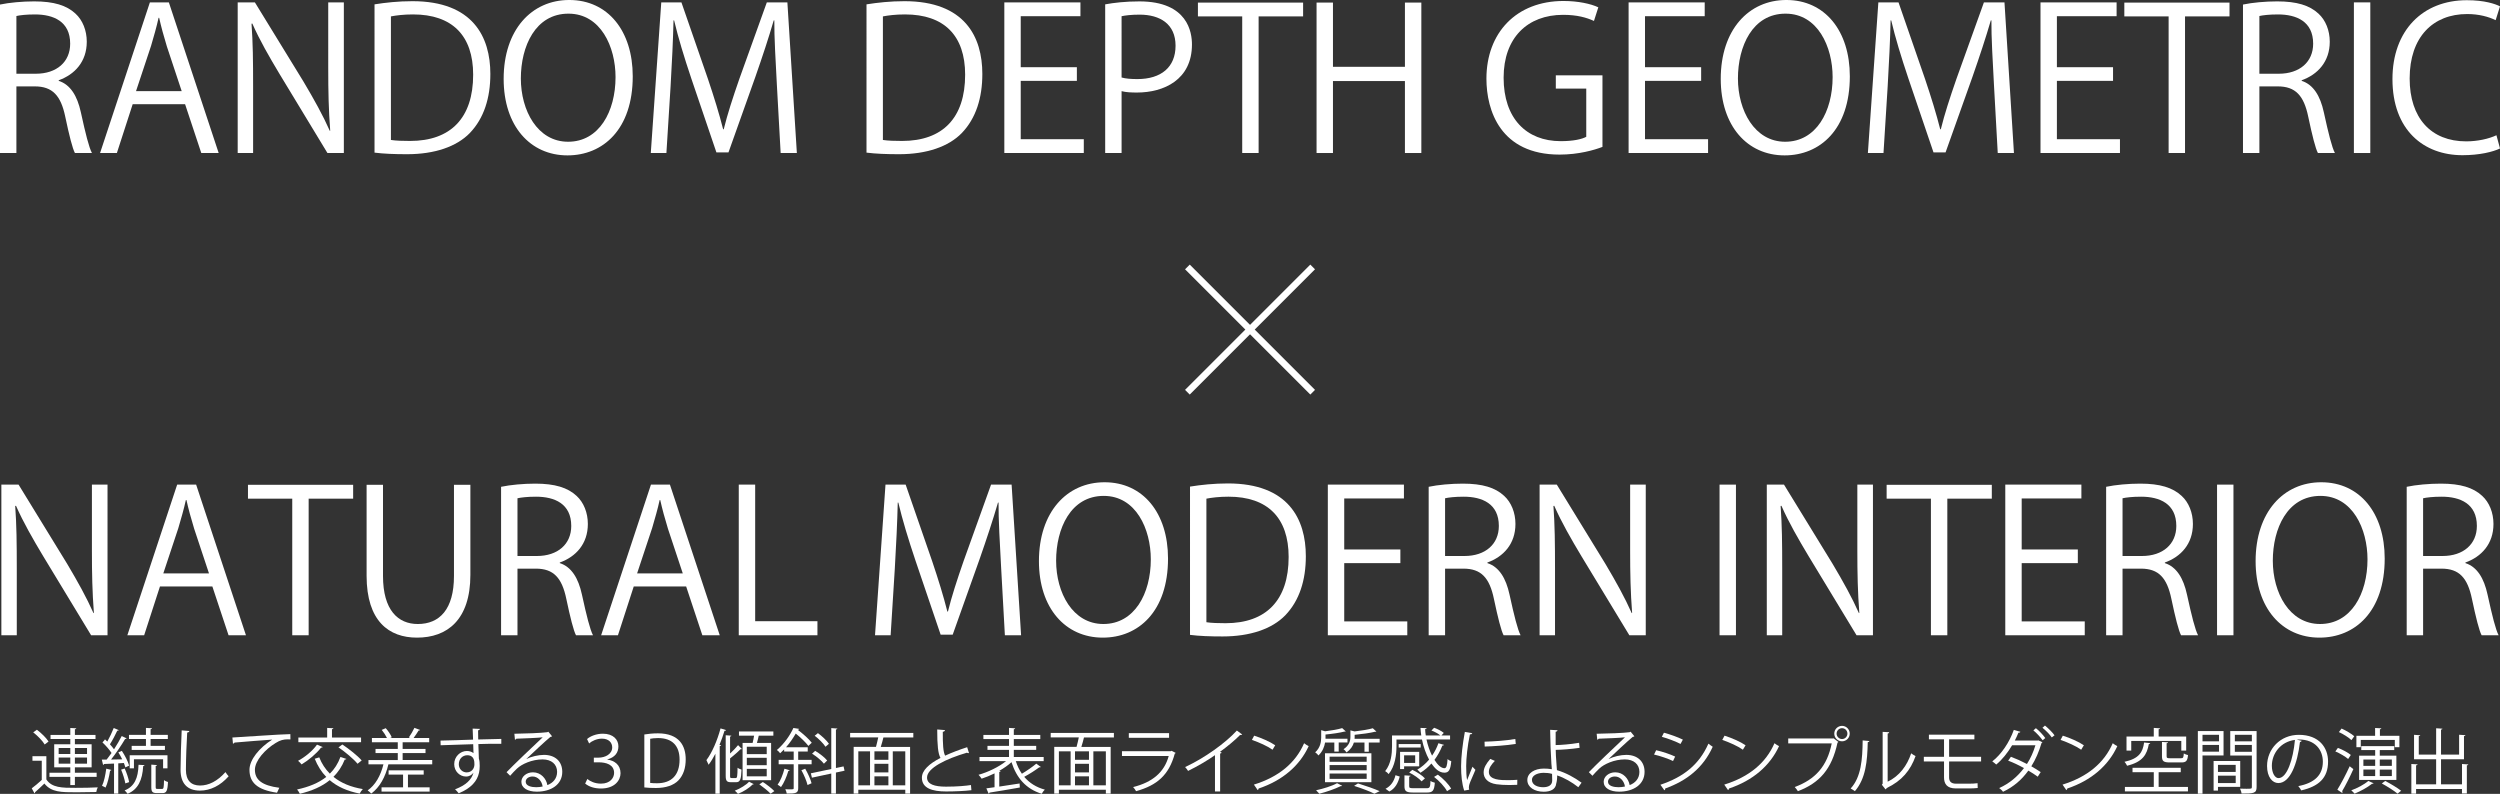 <?xml version="1.0" encoding="utf-8"?>
<!-- Generator: Adobe Illustrator 16.2.1, SVG Export Plug-In . SVG Version: 6.00 Build 0)  -->
<!DOCTYPE svg PUBLIC "-//W3C//DTD SVG 1.1//EN" "http://www.w3.org/Graphics/SVG/1.1/DTD/svg11.dtd">
<svg version="1.1" id="レイヤー_1" xmlns="http://www.w3.org/2000/svg" xmlns:xlink="http://www.w3.org/1999/xlink" x="0px"
	 y="0px" width="266.87px" height="84.742px" viewBox="0 0 266.87 84.742" enable-background="new 0 0 266.87 84.742"
	 xml:space="preserve">
<rect x="0" y="0" width="266.87" height="84.742" fill="#333333" stroke="none"/>
<g>
	<g>
		<g>
			<g>
				<path fill="#FFFFFF" d="M11.479,67.813H9.727l-5.128-8.462c-1.076-1.794-2.11-3.588-2.891-5.36l-0.085,0.021
					c0.148,2.047,0.169,3.926,0.169,6.711v7.091H0.146V51.732h1.836l5.191,8.463c1.14,1.92,2.067,3.588,2.807,5.255l0.042-0.021
					c-0.169-2.237-0.211-4.157-0.211-6.689v-7.007h1.667V67.813z"/>
			</g>
			<g>
				<path fill="#FFFFFF" d="M26.255,67.813h-1.857l-1.73-5.212h-5.592l-1.688,5.212h-1.794l5.318-16.081h2.025L26.255,67.813z
					 M22.309,61.209l-1.583-4.77c-0.337-1.098-0.611-2.111-0.823-3.061H19.84c-0.211,0.971-0.507,1.984-0.803,2.996l-1.604,4.834
					H22.309z"/>
			</g>
			<g>
				<path fill="#FFFFFF" d="M37.697,53.231h-4.749v14.582h-1.751V53.231H26.47v-1.478h11.228V53.231z"/>
			</g>
			<g>
				<path fill="#FFFFFF" d="M50.213,61.355c0,4.833-2.49,6.711-5.698,6.711c-2.996,0-5.381-1.752-5.381-6.605v-9.707h1.751v9.729
					c0,3.65,1.604,5.129,3.715,5.129c2.321,0,3.861-1.562,3.861-5.129v-9.729h1.752V61.355z"/>
			</g>
			<g>
				<path fill="#FFFFFF" d="M59.756,60.111c1.245,0.4,1.983,1.604,2.363,3.355c0.507,2.32,0.865,3.734,1.182,4.347h-1.814
					c-0.254-0.464-0.612-1.878-1.034-3.883c-0.465-2.237-1.351-3.229-3.25-3.229h-1.963v7.112h-1.751V51.965
					c0.991-0.211,2.385-0.338,3.65-0.338c2.09,0,3.461,0.423,4.411,1.309c0.76,0.697,1.202,1.794,1.202,2.997
					c0,2.132-1.287,3.503-2.996,4.115V60.111z M57.308,59.352c2.237,0,3.672-1.267,3.672-3.208c0-2.385-1.794-3.123-3.756-3.123
					c-0.95,0-1.625,0.085-1.984,0.169v6.162H57.308z"/>
			</g>
			<g>
				<path fill="#FFFFFF" d="M76.831,67.813h-1.857l-1.73-5.212h-5.592l-1.688,5.212h-1.794l5.318-16.081h2.025L76.831,67.813z
					 M72.885,61.209l-1.583-4.77c-0.337-1.098-0.611-2.111-0.823-3.061h-0.062c-0.211,0.971-0.507,1.984-0.803,2.996l-1.604,4.834
					H72.885z"/>
			</g>
			<g>
				<path fill="#FFFFFF" d="M87.26,67.813h-8.398V51.732h1.751v14.582h6.647V67.813z"/>
			</g>
			<g>
				<path fill="#FFFFFF" d="M108.999,67.813h-1.73l-0.401-7.238c-0.126-2.3-0.295-5.276-0.274-6.922h-0.062
					c-0.528,1.815-1.182,3.799-1.963,6.036l-2.87,8.061h-1.287l-2.68-7.893c-0.781-2.321-1.394-4.348-1.836-6.204h-0.063
					c-0.043,1.963-0.169,4.622-0.316,7.091l-0.443,7.069h-1.667l1.118-16.081h2.152l2.828,8.168
					c0.675,2.004,1.202,3.713,1.625,5.381h0.062c0.401-1.625,0.95-3.313,1.668-5.381l2.933-8.168h2.195L108.999,67.813z"/>
			</g>
			<g>
				<path fill="#FFFFFF" d="M124.684,59.625c0,5.656-3.166,8.441-6.964,8.441c-3.988,0-6.816-3.145-6.816-8.166
					c0-5.234,2.976-8.42,7.006-8.42C122.024,51.48,124.684,54.771,124.684,59.625z M112.739,59.857c0,3.419,1.772,6.754,5.044,6.754
					c3.312,0,5.064-3.229,5.064-6.901c0-3.229-1.583-6.774-5.022-6.774C114.279,52.936,112.739,56.439,112.739,59.857z"/>
			</g>
			<g>
				<path fill="#FFFFFF" d="M127.03,51.944c1.182-0.19,2.554-0.338,4.052-0.338c6.457,0,8.314,3.819,8.314,7.766
					c0,2.554-0.676,4.728-2.194,6.31c-1.414,1.457-3.757,2.258-6.69,2.258c-1.329,0-2.469-0.041-3.481-0.168V51.944z
					 M128.781,66.421c0.528,0.084,1.288,0.105,2.047,0.105c4.348,0,6.732-2.47,6.732-7.069c0-4.179-2.237-6.437-6.415-6.437
					c-1.014,0-1.815,0.105-2.364,0.211V66.421z"/>
			</g>
			<g>
				<path fill="#FFFFFF" d="M150.226,67.813h-8.483V51.732h8.124v1.479h-6.373v5.443h5.993v1.457h-5.993v6.225h6.732V67.813z"/>
			</g>
			<g>
				<path fill="#FFFFFF" d="M158.775,60.111c1.245,0.4,1.983,1.604,2.363,3.355c0.507,2.32,0.865,3.734,1.182,4.347h-1.814
					c-0.254-0.464-0.612-1.878-1.034-3.883c-0.465-2.237-1.351-3.229-3.25-3.229h-1.963v7.112h-1.751V51.965
					c0.991-0.211,2.385-0.338,3.65-0.338c2.09,0,3.461,0.423,4.411,1.309c0.76,0.697,1.202,1.794,1.202,2.997
					c0,2.132-1.287,3.503-2.996,4.115V60.111z M156.327,59.352c2.237,0,3.672-1.267,3.672-3.208c0-2.385-1.794-3.123-3.756-3.123
					c-0.95,0-1.625,0.085-1.984,0.169v6.162H156.327z"/>
			</g>
			<g>
				<path fill="#FFFFFF" d="M175.682,67.813h-1.752l-5.128-8.462c-1.076-1.794-2.11-3.588-2.891-5.36l-0.085,0.021
					c0.148,2.047,0.169,3.926,0.169,6.711v7.091h-1.646V51.732h1.836l5.191,8.463c1.14,1.92,2.067,3.588,2.807,5.255l0.042-0.021
					c-0.169-2.237-0.211-4.157-0.211-6.689v-7.007h1.667V67.813z"/>
			</g>
			<g>
				<path fill="#FFFFFF" d="M183.558,51.732h1.751v16.081h-1.751V51.732z"/>
			</g>
			<g>
				<path fill="#FFFFFF" d="M199.935,67.813h-1.752l-5.128-8.462c-1.076-1.794-2.11-3.588-2.891-5.36l-0.085,0.021
					c0.148,2.047,0.169,3.926,0.169,6.711v7.091h-1.646V51.732h1.836l5.191,8.463c1.14,1.92,2.067,3.588,2.807,5.255l0.042-0.021
					c-0.169-2.237-0.211-4.157-0.211-6.689v-7.007h1.667V67.813z"/>
			</g>
			<g>
				<path fill="#FFFFFF" d="M212.622,53.231h-4.749v14.582h-1.751V53.231h-4.728v-1.478h11.228V53.231z"/>
			</g>
			<g>
				<path fill="#FFFFFF" d="M222.543,67.813h-8.483V51.732h8.124v1.479h-6.373v5.443h5.993v1.457h-5.993v6.225h6.732V67.813z"/>
			</g>
			<g>
				<path fill="#FFFFFF" d="M231.093,60.111c1.245,0.4,1.983,1.604,2.363,3.355c0.507,2.32,0.865,3.734,1.182,4.347h-1.814
					c-0.254-0.464-0.612-1.878-1.034-3.883c-0.465-2.237-1.351-3.229-3.25-3.229h-1.963v7.112h-1.751V51.965
					c0.991-0.211,2.385-0.338,3.65-0.338c2.09,0,3.461,0.423,4.411,1.309c0.76,0.697,1.202,1.794,1.202,2.997
					c0,2.132-1.287,3.503-2.996,4.115V60.111z M228.645,59.352c2.237,0,3.672-1.267,3.672-3.208c0-2.385-1.794-3.123-3.756-3.123
					c-0.95,0-1.625,0.085-1.984,0.169v6.162H228.645z"/>
			</g>
			<g>
				<path fill="#FFFFFF" d="M236.666,51.732h1.751v16.081h-1.751V51.732z"/>
			</g>
			<g>
				<path fill="#FFFFFF" d="M254.562,59.625c0,5.656-3.166,8.441-6.964,8.441c-3.988,0-6.816-3.145-6.816-8.166
					c0-5.234,2.976-8.42,7.006-8.42C251.903,51.48,254.562,54.771,254.562,59.625z M242.618,59.857c0,3.419,1.772,6.754,5.044,6.754
					c3.312,0,5.064-3.229,5.064-6.901c0-3.229-1.583-6.774-5.022-6.774C244.158,52.936,242.618,56.439,242.618,59.857z"/>
			</g>
			<g>
				<path fill="#FFFFFF" d="M263.177,60.111c1.245,0.4,1.983,1.604,2.363,3.355c0.507,2.32,0.865,3.734,1.182,4.347h-1.814
					c-0.254-0.464-0.612-1.878-1.034-3.883c-0.465-2.237-1.351-3.229-3.25-3.229h-1.963v7.112h-1.751V51.965
					c0.991-0.211,2.385-0.338,3.65-0.338c2.09,0,3.461,0.423,4.411,1.309c0.76,0.697,1.202,1.794,1.202,2.997
					c0,2.132-1.287,3.503-2.996,4.115V60.111z M260.729,59.352c2.237,0,3.672-1.267,3.672-3.208c0-2.385-1.794-3.123-3.756-3.123
					c-0.95,0-1.625,0.085-1.984,0.169v6.162H260.729z"/>
			</g>
		</g>
	</g>
	<g>
		<g>
			<g>
				<path fill="#FFFFFF" d="M4.949,80.725v2.48c0.588,0.896,1.688,0.896,3.105,0.896c0.829,0,1.794-0.015,2.382-0.053
					c-0.06,0.113-0.143,0.348-0.158,0.498c-0.52,0.015-1.349,0.029-2.096,0.029c-1.658,0-2.698,0-3.444-0.934
					c-0.347,0.339-0.701,0.67-0.995,0.927c0.008,0.06-0.008,0.091-0.061,0.12l-0.294-0.535c0.324-0.24,0.717-0.572,1.07-0.896
					v-2.051H3.464v-0.482H4.949z M3.939,77.898c0.475,0.354,1.01,0.882,1.243,1.259l-0.414,0.316
					c-0.219-0.384-0.746-0.927-1.222-1.296L3.939,77.898z M7.505,83.801v-0.875H5.281v-0.438h2.224v-0.58H5.786v-2.457h1.719v-0.565
					H5.394v-0.43h2.111V77.71l0.641,0.038c-0.008,0.053-0.053,0.09-0.151,0.105v0.603h2.201v0.43H7.994v0.565h1.787v2.457H7.994
					v0.58h2.322v0.438H7.994v0.875H7.505z M6.261,79.851v0.634h1.244v-0.634H6.261z M6.261,81.517h1.244v-0.655H6.261V81.517z
					 M9.291,79.851H7.994v0.634h1.297V79.851z M9.291,81.517v-0.655H7.994v0.655H9.291z"/>
			</g>
			<g>
				<path fill="#FFFFFF" d="M13.386,81.916c-0.038-0.136-0.091-0.294-0.159-0.467l-0.603,0.037v3.227h-0.452v-3.204
					c-0.407,0.015-0.769,0.03-1.056,0.046c-0.015,0.053-0.06,0.082-0.113,0.098l-0.135-0.565h0.512
					c0.166-0.211,0.347-0.452,0.528-0.708c-0.227-0.348-0.618-0.8-0.973-1.131c0.166-0.158,0.219-0.242,0.271-0.324
					c0.083,0.075,0.166,0.15,0.249,0.233c0.248-0.438,0.52-1.025,0.686-1.447l0.535,0.226c-0.03,0.053-0.091,0.068-0.158,0.061
					c-0.196,0.43-0.513,1.033-0.784,1.455c0.166,0.181,0.324,0.369,0.438,0.535c0.309-0.49,0.61-0.995,0.821-1.417l0.528,0.249
					c-0.023,0.037-0.083,0.067-0.166,0.067c-0.377,0.641-0.98,1.538-1.5,2.193l1.19-0.022c-0.12-0.256-0.271-0.52-0.414-0.746
					l0.377-0.158c0.331,0.497,0.663,1.152,0.776,1.575L13.386,81.916z M11.886,82.188c-0.016,0.053-0.053,0.082-0.136,0.082
					c-0.099,0.634-0.265,1.357-0.482,1.803c-0.091-0.061-0.265-0.137-0.377-0.189c0.211-0.422,0.361-1.145,0.452-1.831
					L11.886,82.188z M13.31,82.037c0.212,0.459,0.407,1.062,0.476,1.454l-0.407,0.136c-0.068-0.399-0.257-1.01-0.452-1.47
					L13.31,82.037z M15.421,81.675c0,0.06-0.046,0.091-0.136,0.105c-0.083,1.493-0.551,2.495-1.666,2.955
					c-0.075-0.106-0.219-0.279-0.316-0.362c1.04-0.406,1.447-1.304,1.484-2.736L15.421,81.675z M15.579,79.617v-0.731h-1.81v-0.437
					h1.81v-0.747l0.648,0.038c-0.008,0.053-0.046,0.09-0.151,0.105v0.604h1.84v0.437h-1.84v0.731h1.53v0.438h-3.55v-0.438H15.579z
					 M17.878,82.021H17.41v-0.973h-3.112v0.973h-0.453v-1.395h4.033V82.021z M16.619,84.004c0,0.182,0.022,0.211,0.188,0.211h0.497
					c0.158,0,0.188-0.121,0.204-0.941c0.098,0.09,0.294,0.165,0.422,0.203c-0.038,0.941-0.166,1.184-0.573,1.184h-0.618
					c-0.475,0-0.588-0.144-0.588-0.656v-2.382l0.611,0.045c-0.008,0.046-0.046,0.083-0.144,0.099V84.004z"/>
			</g>
			<g>
				<path fill="#FFFFFF" d="M20.216,78.034c-0.016,0.091-0.083,0.144-0.233,0.165c-0.061,0.875-0.136,2.873-0.136,3.988
					c0,1.123,0.558,1.666,1.507,1.666c0.92,0,1.854-0.46,2.714-1.433c0.075,0.12,0.249,0.362,0.34,0.444
					c-0.883,1.003-1.953,1.531-3.061,1.531c-1.372,0-2.073-0.792-2.073-2.217c0-0.949,0.068-3.287,0.121-4.213L20.216,78.034z"/>
			</g>
			<g>
				<path fill="#FFFFFF" d="M24.807,78.728c0.565-0.022,5.209-0.354,6.188-0.362l0.008,0.566c-0.099-0.008-0.188-0.008-0.279-0.008
					c-0.438,0-0.807,0.075-1.289,0.384c-1.131,0.679-2.224,1.892-2.224,2.864c0,1.056,0.739,1.682,2.608,1.922l-0.249,0.528
					c-2.141-0.31-2.939-1.108-2.939-2.45c0-1.062,1.048-2.352,2.427-3.219c-0.799,0.053-3.053,0.227-4.024,0.316
					c-0.023,0.061-0.106,0.113-0.166,0.121L24.807,78.728z"/>
			</g>
			<g>
				<path fill="#FFFFFF" d="M34.08,80.846c0.264,0.671,0.641,1.251,1.131,1.741c0.49-0.482,0.866-1.07,1.131-1.786l0.633,0.211
					c-0.015,0.045-0.083,0.075-0.174,0.067c-0.294,0.739-0.7,1.342-1.206,1.847c0.807,0.656,1.854,1.094,3.136,1.305
					c-0.112,0.113-0.264,0.339-0.339,0.482c-1.312-0.257-2.367-0.725-3.196-1.433c-0.836,0.687-1.906,1.146-3.188,1.455
					c-0.06-0.128-0.195-0.347-0.294-0.46c1.252-0.271,2.3-0.693,3.113-1.342c-0.52-0.535-0.927-1.184-1.229-1.938L34.08,80.846z
					 M34.441,79.745c-0.022,0.06-0.09,0.067-0.165,0.06c-0.521,0.672-1.342,1.35-2.081,1.795c-0.083-0.113-0.264-0.295-0.377-0.385
					c0.717-0.385,1.546-1.048,2.021-1.727L34.441,79.745z M38.543,78.728v0.497h-6.694v-0.497h3.075v-1.025l0.664,0.038
					c-0.008,0.053-0.046,0.09-0.151,0.105v0.882H38.543z M38.166,81.531c-0.407-0.505-1.297-1.244-2.035-1.756l0.414-0.302
					c0.724,0.482,1.628,1.198,2.065,1.704L38.166,81.531z"/>
			</g>
			<g>
				<path fill="#FFFFFF" d="M42.982,81.132h3.158v0.46H41.46c-0.31,1.334-0.927,2.457-1.832,3.121
					c-0.083-0.099-0.264-0.257-0.384-0.34c0.821-0.564,1.387-1.567,1.688-2.781h-1.599v-0.46h3.129v-0.746h-2.375v-0.437h2.375
					v-0.717h-2.76V78.78h1.606c-0.129-0.271-0.348-0.61-0.559-0.866l0.43-0.182c0.264,0.294,0.528,0.693,0.641,0.973l-0.173,0.075
					h2.155l-0.158-0.061c0.196-0.278,0.46-0.724,0.596-1.024l0.604,0.226c-0.023,0.046-0.076,0.061-0.158,0.061
					c-0.136,0.233-0.354,0.55-0.536,0.799h1.666v0.452h-2.834v0.717h2.442v0.437h-2.442V81.132z M43.548,82.685v1.364h2.314v0.453
					h-5.134v-0.453h2.299v-1.364h-1.545v-0.452h3.746v0.452H43.548z"/>
			</g>
			<g>
				<path fill="#FFFFFF" d="M50.499,78.953c-0.008-0.166-0.03-0.986-0.045-1.176l0.776,0.03c-0.008,0.061-0.061,0.136-0.196,0.159
					c0,0.09,0,0.18,0.015,0.972c0.928-0.03,1.9-0.053,2.465-0.06v0.52c-0.641-0.016-1.553,0-2.449,0.03
					c0.015,0.588,0.03,1.13,0.053,1.545c0.075,0.249,0.09,0.476,0.09,0.792c0,0.24-0.022,0.52-0.075,0.73
					c-0.195,0.883-0.844,1.658-2.171,2.186c-0.098-0.127-0.264-0.316-0.384-0.429c1.153-0.415,1.771-1.04,1.96-1.757h-0.008
					c-0.158,0.227-0.438,0.4-0.776,0.4c-0.671,0-1.267-0.551-1.267-1.32c-0.008-0.799,0.641-1.409,1.356-1.409
					c0.271,0,0.551,0.099,0.701,0.233c0-0.128-0.015-0.633-0.03-0.957c-0.783,0.016-3.166,0.098-3.475,0.113l-0.015-0.498
					l1.718-0.045L50.499,78.953z M50.643,81.6c0-0.295,0-0.98-0.77-0.98c-0.52,0.008-0.89,0.407-0.896,0.957
					c0,0.528,0.399,0.875,0.837,0.875C50.349,82.451,50.643,82.037,50.643,81.6z"/>
			</g>
			<g>
				<path fill="#FFFFFF" d="M56.199,81.02c0.498-0.257,1.274-0.438,1.869-0.438c1.199,0,1.953,0.701,1.953,1.809
					c0,1.365-1.199,2.118-2.714,2.118c-0.98,0-1.651-0.392-1.651-1.056c0-0.557,0.551-1.01,1.236-1.01
					c0.853,0,1.425,0.679,1.538,1.365c0.603-0.227,1.04-0.709,1.04-1.41c0-0.814-0.603-1.334-1.553-1.334
					c-1.131,0-2.238,0.505-2.736,0.987c-0.226,0.211-0.52,0.527-0.724,0.761l-0.384-0.384c0.678-0.709,2.834-2.767,3.859-3.724
					c-0.438,0.061-1.945,0.12-2.805,0.15c-0.022,0.053-0.098,0.098-0.158,0.113l-0.061-0.641c1.018-0.008,2.963-0.083,3.513-0.166
					l0.113-0.053l0.399,0.49c-0.037,0.029-0.105,0.061-0.181,0.067c-0.535,0.438-1.968,1.779-2.556,2.345V81.02z M57.239,84.034
					c0.227,0,0.49-0.03,0.687-0.075c-0.083-0.58-0.513-1.07-1.07-1.07c-0.393,0-0.739,0.211-0.739,0.558
					C56.116,83.906,56.742,84.034,57.239,84.034z"/>
			</g>
			<g>
				<path fill="#FFFFFF" d="M62.668,78.893c0.339-0.309,0.995-0.572,1.688-0.572c1.123,0,1.658,0.648,1.658,1.35
					c0,0.663-0.369,1.184-1.19,1.395v0.015c0.769,0.105,1.417,0.565,1.417,1.455c0,0.746-0.604,1.636-2.088,1.636
					c-0.709,0-1.289-0.196-1.688-0.527l0.233-0.49c0.294,0.248,0.807,0.497,1.455,0.497c1.01,0,1.401-0.647,1.401-1.146
					c0-0.89-0.852-1.131-1.666-1.131h-0.497v-0.497h0.497c0.724,0,1.463-0.385,1.463-1.093c0-0.506-0.362-0.936-1.101-0.936
					c-0.551,0-1.093,0.264-1.364,0.514L62.668,78.893z"/>
			</g>
			<g>
				<path fill="#FFFFFF" d="M68.781,78.403c0.422-0.067,0.912-0.12,1.447-0.12c2.307,0,2.97,1.363,2.97,2.773
					c0,0.912-0.241,1.688-0.783,2.254c-0.506,0.52-1.342,0.807-2.39,0.807c-0.476,0-0.882-0.016-1.244-0.061V78.403z M69.407,83.574
					c0.188,0.03,0.46,0.037,0.73,0.037c1.554,0,2.405-0.881,2.405-2.524c0-1.493-0.799-2.3-2.292-2.3
					c-0.361,0-0.648,0.038-0.844,0.076V83.574z"/>
			</g>
			<g>
				<path fill="#FFFFFF" d="M76.366,80.461c-0.227,0.438-0.468,0.837-0.724,1.176c-0.053-0.128-0.166-0.377-0.233-0.497
					c0.595-0.784,1.16-2.088,1.507-3.385l0.588,0.181c-0.029,0.061-0.09,0.084-0.165,0.076c-0.151,0.505-0.332,1.01-0.535,1.5
					l0.173,0.045c-0.015,0.053-0.053,0.083-0.15,0.09v5.074h-0.46V80.461z M77.934,82.798c0,0.219,0.016,0.257,0.159,0.257h0.452
					c0.15,0,0.173-0.189,0.188-1.102c0.112,0.091,0.294,0.166,0.422,0.196c-0.038,1.04-0.144,1.35-0.565,1.35h-0.565
					c-0.444,0-0.558-0.151-0.558-0.701v-4.312l0.603,0.045c-0.007,0.053-0.045,0.083-0.136,0.098v1.81
					c0.31-0.286,0.642-0.634,0.853-0.897l0.406,0.408c-0.029,0.029-0.09,0.045-0.15,0.029c-0.264,0.279-0.746,0.693-1.108,0.98
					V82.798z M80.459,83.703c-0.022,0.029-0.067,0.053-0.143,0.053c-0.31,0.346-0.965,0.761-1.538,0.986
					c-0.075-0.098-0.233-0.248-0.339-0.339c0.572-0.218,1.221-0.618,1.522-0.957L80.459,83.703z M79.269,79.308h1.07
					c0.06-0.241,0.12-0.527,0.158-0.776h-1.613v-0.452h3.671v0.452h-1.561c-0.045,0.227-0.12,0.521-0.195,0.776h1.515v3.98h-3.045
					V79.308z M81.846,80.499v-0.784h-2.125v0.784H81.846z M81.846,81.682v-0.791h-2.125v0.791H81.846z M81.846,82.873v-0.799h-2.125
					v0.799H81.846z M82.261,84.728c-0.256-0.278-0.784-0.701-1.206-1.003l0.377-0.248c0.422,0.271,0.965,0.693,1.229,0.973
					L82.261,84.728z"/>
			</g>
			<g>
				<path fill="#FFFFFF" d="M86.641,81.584h-1.433v2.548c0,0.543-0.271,0.581-1.221,0.581c-0.022-0.129-0.091-0.332-0.158-0.46
					c0.181,0,0.347,0.007,0.482,0.007c0.392,0,0.414,0,0.414-0.135v-2.541H83.12v-0.467h1.605v-0.89h-1.018v-0.233
					c-0.136,0.143-0.278,0.278-0.43,0.414c-0.075-0.113-0.233-0.271-0.347-0.347c0.829-0.7,1.439-1.636,1.764-2.352l0.618,0.098
					c-0.015,0.053-0.06,0.091-0.15,0.091l-0.008,0.008c0.558,0.406,1.191,0.979,1.5,1.379l-0.361,0.34
					c-0.271-0.362-0.829-0.905-1.35-1.32c-0.264,0.461-0.603,0.973-1.032,1.463h2.313v0.46h-1.018v0.89h1.433V81.584z
					 M84.304,82.225c-0.03,0.053-0.083,0.076-0.15,0.068c-0.174,0.61-0.468,1.289-0.784,1.727c-0.083-0.076-0.257-0.196-0.362-0.257
					c0.294-0.392,0.565-1.063,0.731-1.704L84.304,82.225z M86.203,83.801c-0.098-0.422-0.377-1.086-0.655-1.584l0.406-0.158
					c0.287,0.498,0.581,1.146,0.679,1.553L86.203,83.801z M90.153,82.27l-0.92,0.197v2.246h-0.497v-2.141l-2.065,0.444l-0.113-0.468
					l2.179-0.459v-4.365l0.647,0.045c-0.007,0.053-0.045,0.091-0.15,0.099v4.116l0.814-0.174L90.153,82.27z M87.018,80.152
					c0.475,0.279,1.025,0.709,1.281,1.032l-0.347,0.339c-0.249-0.324-0.792-0.775-1.267-1.07L87.018,80.152z M87.312,78.26
					c0.444,0.324,0.949,0.799,1.176,1.139l-0.369,0.316c-0.219-0.354-0.717-0.844-1.153-1.176L87.312,78.26z"/>
			</g>
			<g>
				<path fill="#FFFFFF" d="M97.496,78.72h-3.128c-0.016,0.008-0.038,0.008-0.068,0.008c-0.067,0.286-0.173,0.671-0.278,1.003h3.128
					v4.982h-0.513v-0.407h-5.013v0.407h-0.497V79.73h2.382c0.083-0.302,0.173-0.687,0.241-1.011h-3v-0.482h6.746V78.72z
					 M91.624,80.205v3.625h1.251v-3.625H91.624z M94.835,81.109v-0.904h-1.492v0.904H94.835z M94.835,82.451v-0.92h-1.492v0.92
					H94.835z M93.343,82.873v0.957h1.492v-0.957H93.343z M96.637,83.83v-3.625h-1.334v3.625H96.637z"/>
			</g>
			<g>
				<path fill="#FFFFFF" d="M103.438,80.386c-0.015,0.008-0.037,0.008-0.061,0.008c-0.053,0-0.112-0.015-0.158-0.046
					c-2.238,0.656-4.266,1.644-4.259,2.654c0,0.723,0.799,0.972,2.021,0.972c1.214,0,2.141-0.091,2.668-0.173l0.046,0.55
					c-0.693,0.091-1.817,0.136-2.699,0.136c-1.492,0-2.577-0.347-2.585-1.455c-0.008-0.807,0.799-1.515,1.982-2.125
					c-0.257-0.46-0.347-1.334-0.347-3.038l0.829,0.067c-0.008,0.099-0.083,0.158-0.233,0.182c-0.008,1.318,0.037,2.141,0.248,2.547
					c0.709-0.331,1.522-0.633,2.353-0.904L103.438,80.386z"/>
			</g>
			<g>
				<path fill="#FFFFFF" d="M108.436,81.252c0.159,0.498,0.377,0.95,0.648,1.342c0.521-0.309,1.153-0.746,1.538-1.077l0.482,0.354
					c-0.022,0.037-0.091,0.053-0.166,0.037c-0.414,0.316-1.056,0.724-1.605,1.018c0.55,0.648,1.274,1.115,2.201,1.365
					c-0.113,0.098-0.257,0.301-0.332,0.444c-1.666-0.513-2.684-1.674-3.226-3.377c-0.362,0.331-0.814,0.647-1.305,0.927l0.144,0.023
					c-0.008,0.045-0.045,0.082-0.144,0.098v1.561l2.171-0.332l0.022,0.43c-1.183,0.211-2.441,0.422-3.233,0.543
					c-0.008,0.061-0.053,0.098-0.098,0.113l-0.241-0.566c0.248-0.029,0.55-0.075,0.874-0.12v-1.478
					c-0.467,0.234-0.942,0.422-1.379,0.565c-0.076-0.12-0.227-0.31-0.332-0.415c0.995-0.271,2.163-0.836,2.939-1.455h-2.834v-0.443
					h3.151v-0.762h-2.3v-0.43h2.3v-0.725h-2.736v-0.443h2.736v-0.747l0.655,0.046c-0.008,0.053-0.045,0.09-0.144,0.105v0.596h2.827
					v0.443h-2.827v0.725h2.39v0.43h-2.39v0.762h3.188v0.443H108.436z"/>
			</g>
			<g>
				<path fill="#FFFFFF" d="M118.907,78.72h-3.128c-0.016,0.008-0.038,0.008-0.068,0.008c-0.067,0.286-0.173,0.671-0.278,1.003
					h3.128v4.982h-0.513v-0.407h-5.013v0.407h-0.497V79.73h2.382c0.083-0.302,0.173-0.687,0.241-1.011h-3v-0.482h6.746V78.72z
					 M113.035,80.205v3.625h1.252v-3.625H113.035z M116.246,81.109v-0.904h-1.492v0.904H116.246z M116.246,82.451v-0.92h-1.492v0.92
					H116.246z M114.754,82.873v0.957h1.492v-0.957H114.754z M118.048,83.83v-3.625h-1.334v3.625H118.048z"/>
			</g>
			<g>
				<path fill="#FFFFFF" d="M125.504,80.371c-0.015,0.029-0.053,0.061-0.098,0.075c-0.618,2.276-1.877,3.384-4.131,4.01
					c-0.068-0.136-0.211-0.324-0.316-0.437c2.05-0.514,3.324-1.568,3.799-3.317h-4.99v-0.513h5.217l0.075-0.045L125.504,80.371z
					 M124.796,78.758h-4.297V78.26h4.297V78.758z"/>
			</g>
			<g>
				<path fill="#FFFFFF" d="M132.598,78.403c-0.03,0.038-0.075,0.061-0.144,0.061c-0.022,0-0.045,0-0.075-0.008
					c-0.58,0.588-1.417,1.274-2.148,1.802c0.061,0.022,0.151,0.068,0.182,0.082c-0.016,0.046-0.083,0.092-0.166,0.099v4.048h-0.551
					v-3.875c-0.799,0.566-1.839,1.176-2.871,1.682c-0.076-0.121-0.212-0.309-0.317-0.414c2.059-0.95,4.312-2.563,5.525-3.897
					L132.598,78.403z"/>
			</g>
			<g>
				<path fill="#FFFFFF" d="M133.88,78.531c0.784,0.249,1.688,0.641,2.247,1.025l-0.287,0.475c-0.542-0.385-1.432-0.783-2.201-1.047
					L133.88,78.531z M133.851,83.756c2.676-0.83,4.454-2.33,5.359-4.418c0.158,0.129,0.331,0.227,0.489,0.309
					c-0.942,2.066-2.781,3.672-5.337,4.523c-0.007,0.068-0.053,0.143-0.105,0.174L133.851,83.756z"/>
			</g>
			<g>
				<path fill="#FFFFFF" d="M142.437,79.263h-0.987c-0.076,0.46-0.271,0.965-0.709,1.38c-0.067-0.105-0.233-0.264-0.347-0.332
					c0.543-0.498,0.641-1.108,0.641-1.598v-0.77l0.415,0.121c0.671-0.083,1.401-0.204,1.824-0.34l0.384,0.354
					c-0.022,0.015-0.045,0.022-0.075,0.022c-0.022,0-0.038,0-0.061-0.008c-0.482,0.129-1.304,0.249-2.027,0.316v0.453h2.344v0.399
					h-0.935v0.972h-0.467V79.263z M143.273,83.876c-0.03,0.038-0.091,0.06-0.166,0.045c-0.604,0.302-1.522,0.618-2.27,0.807
					c-0.09-0.099-0.248-0.278-0.347-0.369c0.739-0.159,1.682-0.444,2.239-0.754L143.273,83.876z M141.441,83.499v-3.091h4.952v3.091
					H141.441z M141.932,80.77v0.551h3.957V80.77H141.932z M141.932,81.667v0.558h3.957v-0.558H141.932z M141.932,82.572v0.572h3.957
					v-0.572H141.932z M144.607,78.667c0,0.061,0,0.128-0.008,0.196h2.676v0.399h-1.16v0.987h-0.46v-0.987h-1.131
					c-0.105,0.369-0.339,0.746-0.792,1.056c-0.06-0.105-0.203-0.271-0.316-0.34c0.618-0.406,0.739-0.904,0.739-1.334v-0.678
					l0.444,0.112c0.716-0.083,1.492-0.204,1.945-0.339l0.384,0.354c-0.022,0.016-0.045,0.023-0.075,0.023
					c-0.022,0-0.038,0-0.061-0.008c-0.52,0.136-1.409,0.256-2.186,0.332V78.667z M146.718,84.728
					c-0.49-0.249-1.319-0.565-2.171-0.837l0.415-0.264c0.836,0.256,1.756,0.58,2.313,0.829L146.718,84.728z"/>
			</g>
			<g>
				<path fill="#FFFFFF" d="M149.071,78.938v0.716c0,0.883-0.136,2.119-0.837,2.978c-0.068-0.098-0.264-0.264-0.369-0.316
					c0.641-0.799,0.73-1.877,0.73-2.669v-1.138h3.121c-0.038-0.264-0.068-0.535-0.083-0.807l0.655,0.03
					c0,0.061-0.053,0.09-0.158,0.105c0.008,0.219,0.03,0.445,0.068,0.671h1.561c-0.234-0.188-0.618-0.407-0.958-0.527l0.287-0.294
					c0.369,0.128,0.807,0.354,1.032,0.55l-0.249,0.271h0.92v0.43h-2.518c0.136,0.626,0.347,1.229,0.596,1.726
					c0.278-0.398,0.513-0.852,0.679-1.326l0.588,0.174c-0.016,0.053-0.076,0.075-0.166,0.075c-0.211,0.55-0.505,1.07-0.845,1.53
					c0.34,0.543,0.724,0.889,1.063,0.889c0.211,0,0.294-0.271,0.339-0.979c0.105,0.105,0.264,0.188,0.392,0.233
					c-0.083,0.936-0.271,1.222-0.73,1.222c-0.596,0-1.041-0.482-1.388-0.979c-0.347,0.392-0.746,0.723-1.168,0.986
					c-0.075-0.09-0.233-0.248-0.339-0.331c0.459-0.264,0.889-0.634,1.259-1.07c-0.332-0.603-0.596-1.35-0.762-2.148H149.071z
					 M149.418,82.896c-0.174,0.662-0.468,1.266-1.108,1.598l-0.407-0.295c0.588-0.301,0.92-0.836,1.062-1.447L149.418,82.896z
					 M149.305,79.798v-0.369h2.352v0.369H149.305z M151.498,81.803h-1.613v0.294h-0.43v-1.839h2.043V81.803z M151.068,80.627h-1.184
					v0.814h1.184V80.627z M150.428,83.921c0,0.188,0.061,0.219,0.467,0.219h1.402c0.324,0,0.377-0.091,0.407-0.776
					c0.113,0.083,0.324,0.158,0.46,0.188c-0.061,0.852-0.227,1.048-0.822,1.048h-1.477c-0.754,0-0.942-0.136-0.942-0.679v-1.153
					l0.648,0.038c-0.008,0.053-0.046,0.091-0.144,0.105V83.921z M151.754,83.408c-0.264-0.301-0.829-0.701-1.326-0.941l0.339-0.287
					c0.49,0.227,1.07,0.604,1.342,0.912L151.754,83.408z M154.468,84.456c-0.241-0.46-0.821-1.093-1.387-1.522l0.407-0.241
					c0.565,0.415,1.16,1.024,1.417,1.493L154.468,84.456z"/>
			</g>
			<g>
				<path fill="#FFFFFF" d="M157.16,78.268c-0.022,0.083-0.098,0.129-0.249,0.121c-0.264,1.229-0.399,2.578-0.399,3.392
					c0,0.565,0.022,1.138,0.099,1.493c0.143-0.37,0.467-1.162,0.572-1.426l0.316,0.332c-0.309,0.762-0.535,1.191-0.641,1.53
					c-0.037,0.128-0.06,0.249-0.06,0.354c0,0.082,0.015,0.158,0.037,0.233l-0.535,0.099c-0.241-0.717-0.332-1.591-0.332-2.594
					c0-0.987,0.159-2.367,0.4-3.671L157.16,78.268z M161.962,83.777c-0.271,0.016-0.551,0.023-0.829,0.023
					c-0.535,0-1.04-0.03-1.402-0.084c-0.927-0.135-1.356-0.647-1.356-1.25c0-0.521,0.286-0.958,0.708-1.455l0.49,0.211
					c-0.377,0.392-0.641,0.754-0.641,1.184c0,0.874,1.281,0.874,2.065,0.874c0.316,0,0.655-0.015,0.973-0.038L161.962,83.777z
					 M158.472,79.172c0.973-0.022,2.284-0.113,3.286-0.286l0.046,0.528c-0.935,0.158-2.45,0.256-3.316,0.278L158.472,79.172z"/>
			</g>
			<g>
				<path fill="#FFFFFF" d="M168.483,84.034c-0.648-0.513-1.47-1.003-2.261-1.259c0.015,0.294-0.038,0.678-0.099,0.874
					c-0.061,0.626-0.641,0.867-1.334,0.867c-0.973,0-1.741-0.476-1.749-1.236c-0.015-0.761,0.784-1.229,1.734-1.236
					c0.264,0,0.603,0.015,0.882,0.067c0-0.203-0.038-0.377-0.046-0.55c-0.067-0.987-0.128-2.57-0.136-3.655l0.784,0.045
					c0,0.075-0.067,0.143-0.196,0.158c-0.007,0.203,0,1.198,0,1.425c0.49,0,1.591-0.083,2.503-0.241l0.053,0.535
					c-0.859,0.136-1.975,0.211-2.548,0.219c0,0.43,0.016,0.603,0.128,2.163c0.973,0.286,1.893,0.799,2.631,1.342L168.483,84.034z
					 M164.76,82.496c-0.724,0.016-1.229,0.316-1.229,0.746c0,0.551,0.596,0.792,1.198,0.792c0.528,0,0.965-0.188,0.965-0.724
					c0-0.174,0-0.482-0.015-0.701C165.378,82.52,165.046,82.496,164.76,82.496z"/>
			</g>
			<g>
				<path fill="#FFFFFF" d="M171.732,81.02c0.498-0.257,1.274-0.438,1.869-0.438c1.199,0,1.953,0.701,1.953,1.809
					c0,1.365-1.199,2.118-2.714,2.118c-0.98,0-1.651-0.392-1.651-1.056c0-0.557,0.551-1.01,1.236-1.01
					c0.853,0,1.425,0.679,1.538,1.365c0.603-0.227,1.04-0.709,1.04-1.41c0-0.814-0.603-1.334-1.553-1.334
					c-1.131,0-2.238,0.505-2.736,0.987c-0.226,0.211-0.52,0.527-0.724,0.761l-0.384-0.384c0.678-0.709,2.834-2.767,3.859-3.724
					c-0.438,0.061-1.945,0.12-2.805,0.15c-0.022,0.053-0.098,0.098-0.158,0.113l-0.061-0.641c1.018-0.008,2.963-0.083,3.513-0.166
					l0.113-0.053l0.399,0.49c-0.037,0.029-0.105,0.061-0.181,0.067c-0.535,0.438-1.968,1.779-2.556,2.345V81.02z M172.772,84.034
					c0.227,0,0.49-0.03,0.687-0.075c-0.083-0.58-0.513-1.07-1.07-1.07c-0.393,0-0.739,0.211-0.739,0.558
					C171.649,83.906,172.275,84.034,172.772,84.034z"/>
			</g>
			<g>
				<path fill="#FFFFFF" d="M176.792,80.084c0.679,0.15,1.522,0.438,2.027,0.679l-0.226,0.475c-0.498-0.241-1.364-0.542-2.027-0.693
					L176.792,80.084z M177.244,83.771c2.45-0.821,4.123-2.126,5.126-4.388c0.113,0.099,0.347,0.257,0.46,0.332
					c-1.01,2.238-2.767,3.633-5.073,4.455c0.016,0.068-0.022,0.158-0.091,0.188L177.244,83.771z M177.621,78.215
					c0.679,0.182,1.508,0.482,2.021,0.738l-0.249,0.461c-0.535-0.271-1.319-0.574-1.997-0.762L177.621,78.215z"/>
			</g>
			<g>
				<path fill="#FFFFFF" d="M184.09,78.531c0.784,0.249,1.688,0.641,2.247,1.025l-0.287,0.475c-0.542-0.385-1.432-0.783-2.201-1.047
					L184.09,78.531z M184.061,83.756c2.676-0.83,4.454-2.33,5.359-4.418c0.158,0.129,0.331,0.227,0.489,0.309
					c-0.942,2.066-2.781,3.672-5.337,4.523c-0.007,0.068-0.053,0.143-0.105,0.174L184.061,83.756z"/>
			</g>
			<g>
				<path fill="#FFFFFF" d="M190.89,78.833h4.794l0.046-0.022l0.513,0.392c-0.023,0.03-0.046,0.053-0.091,0.067
					c-0.61,2.835-1.922,4.312-4.229,5.187c-0.083-0.136-0.234-0.331-0.34-0.444c2.194-0.807,3.46-2.209,3.95-4.658h-4.644V78.833z
					 M196.634,77.484c0.452,0,0.821,0.369,0.821,0.828c0,0.453-0.369,0.822-0.821,0.822c-0.46,0-0.829-0.369-0.829-0.822
					C195.805,77.838,196.189,77.484,196.634,77.484z M197.207,78.312c0-0.324-0.257-0.58-0.573-0.58s-0.58,0.256-0.58,0.58
					c0,0.316,0.264,0.58,0.58,0.58C196.966,78.893,197.207,78.614,197.207,78.312z"/>
			</g>
			<g>
				<path fill="#FFFFFF" d="M199.552,79.104c-0.008,0.067-0.075,0.112-0.174,0.128c-0.045,2.027-0.211,3.875-1.371,5.224
					c-0.121-0.091-0.302-0.203-0.453-0.286c1.124-1.221,1.259-3.105,1.282-5.133L199.552,79.104z M201.504,83.446
					c1.259-0.61,2.073-1.712,2.51-3.03c0.113,0.098,0.34,0.227,0.468,0.294c-0.535,1.522-1.47,2.646-3.075,3.407
					c-0.022,0.061-0.075,0.121-0.128,0.15l-0.393-0.497l0.083-0.113v-5.532l0.701,0.037c-0.008,0.068-0.061,0.128-0.166,0.143
					V83.446z"/>
			</g>
			<g>
				<path fill="#FFFFFF" d="M208.063,81.283v1.703c0,0.399,0.188,0.671,0.738,0.671h1.388c0.264,0,0.663-0.015,0.912-0.053
					c0.007,0.144,0.015,0.399,0.015,0.513c-0.241,0.037-0.671,0.045-0.927,0.045h-1.425c-0.92,0-1.244-0.482-1.244-1.176v-1.703
					h-2.155v-0.498h2.155v-1.861h-1.613v-0.498h4.854v0.498h-2.698v1.861h3.414v0.498H208.063z"/>
			</g>
			<g>
				<path fill="#FFFFFF" d="M218.022,79.232c-0.008,0.045-0.046,0.061-0.091,0.083c-0.271,0.912-0.633,1.764-1.093,2.487
					c0.324,0.188,0.724,0.422,1.002,0.618l-0.316,0.49c-0.271-0.212-0.686-0.46-1.002-0.648c-0.693,0.958-1.561,1.726-2.706,2.261
					c-0.076-0.127-0.271-0.309-0.407-0.398c1.101-0.498,1.96-1.229,2.646-2.134c-0.558-0.31-1.138-0.588-1.688-0.792l0.294-0.414
					c0.551,0.203,1.139,0.467,1.711,0.77c0.385-0.588,0.701-1.312,0.905-1.998h-2.488c-0.482,0.814-1.077,1.553-1.695,2.058
					c-0.091-0.091-0.302-0.256-0.423-0.339c0.98-0.754,1.847-2.073,2.3-3.361l0.7,0.203c-0.029,0.082-0.12,0.105-0.211,0.098
					c-0.105,0.271-0.241,0.565-0.384,0.837h2.442l0.067-0.022L218.022,79.232z M217.329,77.732c0.354,0.279,0.776,0.731,1.002,1.055
					l-0.286,0.234c-0.211-0.302-0.656-0.791-0.987-1.055L217.329,77.732z M218.294,77.453c0.354,0.279,0.799,0.725,1.024,1.041
					l-0.294,0.226c-0.203-0.31-0.671-0.776-0.995-1.032L218.294,77.453z"/>
			</g>
			<g>
				<path fill="#FFFFFF" d="M220.201,78.531c0.784,0.249,1.688,0.641,2.247,1.025l-0.287,0.475
					c-0.542-0.385-1.432-0.783-2.201-1.047L220.201,78.531z M220.172,83.756c2.676-0.83,4.454-2.33,5.359-4.418
					c0.158,0.129,0.331,0.227,0.489,0.309c-0.942,2.066-2.781,3.672-5.337,4.523c-0.007,0.068-0.053,0.143-0.105,0.174
					L220.172,83.756z"/>
			</g>
			<g>
				<path fill="#FFFFFF" d="M229.542,79.33c-0.016,0.053-0.068,0.091-0.159,0.099c-0.203,1.093-0.617,1.899-2.321,2.313
					c-0.053-0.128-0.181-0.324-0.278-0.422c1.553-0.339,1.952-1.018,2.095-2.058L229.542,79.33z M230.431,82.429v1.575h3.129v0.475
					h-6.731v-0.475h3.083v-1.575h-2.27v-0.468h5.148v0.468H230.431z M227.506,79.09v1.032h-0.505v-1.5h2.91v-0.92l0.671,0.046
					c-0.008,0.053-0.053,0.09-0.151,0.105v0.769h2.94v1.5h-0.521V79.09H227.506z M230.785,79.202l0.648,0.038
					c-0.008,0.053-0.045,0.09-0.15,0.105v1.379c0,0.182,0.053,0.219,0.384,0.219h1.139c0.241,0,0.286-0.067,0.309-0.512
					c0.105,0.074,0.31,0.143,0.452,0.173c-0.06,0.626-0.211,0.784-0.7,0.784h-1.244c-0.671,0-0.837-0.137-0.837-0.656V79.202z"/>
			</g>
			<g>
				<path fill="#FFFFFF" d="M237.359,80.643h-2.246v4.078h-0.497v-6.68h2.743V80.643z M236.877,78.441h-1.764v0.693h1.764V78.441z
					 M235.113,80.242h1.764V79.52h-1.764V80.242z M239.139,83.996h-2.375v0.4h-0.467v-3.159h2.842V83.996z M238.656,81.645h-1.893
					v0.754h1.893V81.645z M236.764,83.59h1.893v-0.792h-1.893V83.59z M240.888,78.041v5.971c0,0.67-0.294,0.701-1.599,0.701
					c-0.015-0.144-0.098-0.385-0.173-0.527c0.241,0.007,0.482,0.014,0.671,0.014c0.55,0,0.595,0,0.595-0.188v-3.362h-2.307v-2.608
					H240.888z M240.382,78.441h-1.816v0.693h1.816V78.441z M238.565,80.25h1.816v-0.73h-1.816V80.25z"/>
			</g>
			<g>
				<path fill="#FFFFFF" d="M245.705,79.082c-0.03,0.067-0.091,0.12-0.188,0.12c-0.271,2.345-1.056,4.388-2.307,4.388
					c-0.633,0-1.206-0.634-1.206-1.824c0-1.81,1.41-3.324,3.393-3.324c2.178,0,3.12,1.379,3.12,2.85c0,1.793-1.04,2.66-2.864,3.082
					c-0.067-0.12-0.196-0.324-0.316-0.459c1.733-0.332,2.623-1.176,2.623-2.602c0-1.243-0.799-2.374-2.562-2.374
					c-0.076,0-0.158,0.008-0.227,0.015L245.705,79.082z M244.981,78.984c-1.522,0.188-2.465,1.447-2.465,2.766
					c0,0.807,0.347,1.312,0.709,1.312C244.138,83.062,244.793,81.049,244.981,78.984z"/>
			</g>
			<g>
				<path fill="#FFFFFF" d="M249.565,79.836c0.49,0.181,1.086,0.504,1.38,0.754l-0.286,0.43c-0.294-0.257-0.883-0.604-1.365-0.807
					L249.565,79.836z M249.506,84.298c0.377-0.603,0.919-1.628,1.318-2.503l0.393,0.31c-0.362,0.813-0.845,1.764-1.199,2.352
					c0.03,0.038,0.038,0.075,0.038,0.113c0,0.03-0.008,0.06-0.022,0.083L249.506,84.298z M249.958,77.77
					c0.475,0.212,1.062,0.559,1.356,0.822l-0.302,0.414c-0.278-0.271-0.859-0.641-1.342-0.859L249.958,77.77z M253.38,83.611
					c-0.038,0.053-0.098,0.068-0.166,0.053c-0.482,0.385-1.236,0.8-1.869,1.057c-0.083-0.099-0.249-0.271-0.354-0.355
					c0.618-0.219,1.372-0.609,1.816-1.002L253.38,83.611z M252.008,78.984v0.775h-0.467v-1.213h1.997V77.71l0.663,0.038
					c-0.007,0.06-0.053,0.098-0.15,0.105v0.693h2.08v1.213h-0.489v-0.775H252.008z M251.827,80.664h1.719v-0.595h-1.485v-0.423
					h3.521v0.423h-1.545v0.595h1.771v2.594h-3.979V80.664z M252.287,81.079v0.679h1.259v-0.679H252.287z M252.287,82.149v0.694
					h1.259v-0.694H252.287z M255.324,81.079h-1.288v0.679h1.288V81.079z M255.324,82.844v-0.694h-1.288v0.694H255.324z
					 M255.936,84.721c-0.362-0.303-1.101-0.77-1.682-1.086l0.362-0.271c0.573,0.294,1.312,0.746,1.703,1.048L255.936,84.721z"/>
			</g>
			<g>
				<path fill="#FFFFFF" d="M262.811,81.555l0.671,0.045c-0.007,0.053-0.045,0.09-0.15,0.098v3h-0.521v-0.475h-4.899v0.498h-0.505
					v-3.166l0.663,0.037c-0.007,0.061-0.053,0.098-0.158,0.105v2.027h2.141v-2.676h-2.359v-2.607l0.664,0.045
					c-0.008,0.045-0.053,0.083-0.158,0.098v1.968h1.854V77.74l0.671,0.045c-0.007,0.053-0.053,0.09-0.15,0.105v2.661h1.93v-2.118
					l0.671,0.045c-0.008,0.053-0.045,0.091-0.15,0.105v2.465h-2.45v2.676h2.238V81.555z"/>
			</g>
		</g>
	</g>
	<g>
		<g>
			<g>
				<path fill="#FFFFFF" d="M6.268,8.631c1.245,0.401,1.983,1.604,2.363,3.355c0.507,2.322,0.865,3.736,1.182,4.348H7.998
					c-0.254-0.465-0.612-1.878-1.034-3.883c-0.465-2.236-1.351-3.229-3.25-3.229H1.751v7.111H0V0.486
					c0.991-0.211,2.385-0.338,3.65-0.338c2.09,0,3.461,0.422,4.411,1.309c0.76,0.695,1.202,1.793,1.202,2.996
					c0,2.131-1.287,3.503-2.996,4.115V8.631z M3.819,7.871c2.237,0,3.672-1.266,3.672-3.207c0-2.385-1.794-3.123-3.756-3.123
					c-0.95,0-1.625,0.084-1.984,0.168v6.162H3.819z"/>
			</g>
			<g>
				<path fill="#FFFFFF" d="M23.343,16.334h-1.857l-1.73-5.213h-5.592l-1.688,5.213h-1.794l5.318-16.08h2.025L23.343,16.334z
					 M19.396,9.729l-1.583-4.77c-0.337-1.097-0.611-2.109-0.823-3.06h-0.062c-0.211,0.971-0.507,1.983-0.803,2.997l-1.604,4.832
					H19.396z"/>
			</g>
			<g>
				<path fill="#FFFFFF" d="M36.705,16.334h-1.752l-5.128-8.463c-1.076-1.793-2.11-3.587-2.891-5.359L26.85,2.533
					c0.148,2.047,0.169,3.925,0.169,6.71v7.091h-1.646V0.254h1.836L32.4,8.716c1.14,1.921,2.067,3.587,2.807,5.255l0.042-0.021
					c-0.169-2.236-0.211-4.157-0.211-6.689V0.254h1.667V16.334z"/>
			</g>
			<g>
				<path fill="#FFFFFF" d="M39.979,0.465c1.182-0.189,2.554-0.338,4.052-0.338c6.457,0,8.314,3.82,8.314,7.766
					c0,2.554-0.676,4.728-2.194,6.311c-1.414,1.455-3.757,2.258-6.69,2.258c-1.329,0-2.469-0.043-3.481-0.169V0.465z M41.73,14.941
					c0.528,0.084,1.288,0.105,2.047,0.105c4.348,0,6.732-2.469,6.732-7.07c0-4.178-2.237-6.436-6.415-6.436
					c-1.014,0-1.815,0.105-2.364,0.211V14.941z"/>
			</g>
			<g>
				<path fill="#FFFFFF" d="M67.544,8.146c0,5.655-3.165,8.441-6.964,8.441c-3.988,0-6.816-3.145-6.816-8.168
					c0-5.232,2.976-8.42,7.006-8.42C64.885,0,67.544,3.293,67.544,8.146z M55.6,8.379c0,3.418,1.772,6.752,5.044,6.752
					c3.312,0,5.064-3.229,5.064-6.9c0-3.229-1.583-6.773-5.022-6.773C57.14,1.457,55.6,4.959,55.6,8.379z"/>
			</g>
			<g>
				<path fill="#FFFFFF" d="M85.063,16.334h-1.73l-0.401-7.238c-0.126-2.301-0.295-5.275-0.274-6.922h-0.062
					c-0.528,1.814-1.182,3.799-1.963,6.035l-2.87,8.062h-1.287l-2.68-7.892c-0.781-2.322-1.394-4.348-1.836-6.205h-0.063
					c-0.043,1.963-0.169,4.621-0.316,7.091l-0.443,7.069h-1.667l1.118-16.08h2.152l2.828,8.166c0.675,2.006,1.202,3.715,1.625,5.382
					h0.062c0.401-1.625,0.95-3.313,1.668-5.382l2.933-8.166h2.195L85.063,16.334z"/>
			</g>
			<g>
				<path fill="#FFFFFF" d="M92.497,0.465c1.182-0.189,2.554-0.338,4.052-0.338c6.457,0,8.314,3.82,8.314,7.766
					c0,2.554-0.676,4.728-2.194,6.311c-1.414,1.455-3.757,2.258-6.69,2.258c-1.329,0-2.469-0.043-3.481-0.169V0.465z M94.248,14.941
					c0.528,0.084,1.288,0.105,2.047,0.105c4.348,0,6.732-2.469,6.732-7.07c0-4.178-2.237-6.436-6.415-6.436
					c-1.014,0-1.815,0.105-2.364,0.211V14.941z"/>
			</g>
			<g>
				<path fill="#FFFFFF" d="M115.693,16.334h-8.483V0.254h8.124V1.73h-6.373v5.445h5.993v1.455h-5.993v6.227h6.732V16.334z"/>
			</g>
			<g>
				<path fill="#FFFFFF" d="M117.976,0.465c0.929-0.169,2.152-0.316,3.65-0.316c5.191,0,5.613,3.334,5.613,4.6
					c0,3.777-3.018,5.129-5.866,5.129c-0.612,0-1.161-0.021-1.646-0.148v6.605h-1.751V0.465z M119.727,8.272
					c0.443,0.127,1.014,0.169,1.688,0.169c2.532,0,4.073-1.266,4.073-3.566s-1.646-3.312-3.841-3.312
					c-0.887,0-1.541,0.084-1.921,0.168V8.272z"/>
			</g>
			<g>
				<path fill="#FFFFFF" d="M139.104,1.752h-4.749v14.582h-1.751V1.752h-4.728V0.275h11.228V1.752z"/>
			</g>
			<g>
				<path fill="#FFFFFF" d="M151.725,16.334h-1.752V8.652h-7.682v7.682h-1.751V0.275h1.751v6.857h7.682V0.275h1.752V16.334z"/>
			</g>
			<g>
				<path fill="#FFFFFF" d="M171.061,15.68c-0.865,0.338-2.554,0.823-4.58,0.823c-6.31,0-7.808-4.706-7.808-8.104
					c0-4.896,3.187-8.294,8.23-8.294c1.54,0,2.912,0.296,3.714,0.676l-0.465,1.456c-0.78-0.358-1.793-0.654-3.292-0.654
					c-3.798,0-6.352,2.448-6.352,6.711c0,4.347,2.427,6.774,6.099,6.774c1.351,0,2.258-0.211,2.723-0.465V9.455h-3.25V8.041h4.98
					V15.68z"/>
			</g>
			<g>
				<path fill="#FFFFFF" d="M182.333,16.334h-8.483V0.254h8.124V1.73h-6.373v5.445h5.993v1.455h-5.993v6.227h6.732V16.334z"/>
			</g>
			<g>
				<path fill="#FFFFFF" d="M197.466,8.146c0,5.655-3.165,8.441-6.964,8.441c-3.988,0-6.816-3.145-6.816-8.168
					c0-5.232,2.976-8.42,7.006-8.42C194.807,0,197.466,3.293,197.466,8.146z M185.521,8.379c0,3.418,1.772,6.752,5.044,6.752
					c3.312,0,5.064-3.229,5.064-6.9c0-3.229-1.583-6.773-5.022-6.773C187.062,1.457,185.521,4.959,185.521,8.379z"/>
			</g>
			<g>
				<path fill="#FFFFFF" d="M214.985,16.334h-1.73l-0.401-7.238c-0.126-2.301-0.295-5.275-0.274-6.922h-0.062
					c-0.528,1.814-1.182,3.799-1.963,6.035l-2.87,8.062h-1.287l-2.68-7.892c-0.781-2.322-1.394-4.348-1.836-6.205h-0.063
					c-0.043,1.963-0.169,4.621-0.316,7.091l-0.443,7.069h-1.667l1.118-16.08h2.152l2.828,8.166c0.675,2.006,1.202,3.715,1.625,5.382
					h0.062c0.401-1.625,0.95-3.313,1.668-5.382l2.933-8.166h2.195L214.985,16.334z"/>
			</g>
			<g>
				<path fill="#FFFFFF" d="M226.302,16.334h-8.483V0.254h8.124V1.73h-6.373v5.445h5.993v1.455h-5.993v6.227h6.732V16.334z"/>
			</g>
			<g>
				<path fill="#FFFFFF" d="M237.996,1.752h-4.749v14.582h-1.751V1.752h-4.728V0.275h11.228V1.752z"/>
			</g>
			<g>
				<path fill="#FFFFFF" d="M245.701,8.631c1.245,0.401,1.983,1.604,2.363,3.355c0.507,2.322,0.865,3.736,1.182,4.348h-1.814
					c-0.254-0.465-0.612-1.878-1.034-3.883c-0.465-2.236-1.351-3.229-3.25-3.229h-1.963v7.111h-1.751V0.486
					c0.991-0.211,2.385-0.338,3.65-0.338c2.09,0,3.461,0.422,4.411,1.309c0.76,0.695,1.202,1.793,1.202,2.996
					c0,2.131-1.287,3.503-2.996,4.115V8.631z M243.253,7.871c2.237,0,3.672-1.266,3.672-3.207c0-2.385-1.794-3.123-3.756-3.123
					c-0.95,0-1.625,0.084-1.984,0.168v6.162H243.253z"/>
			</g>
			<g>
				<path fill="#FFFFFF" d="M251.274,0.254h1.751v16.08h-1.751V0.254z"/>
			</g>
			<g>
				<path fill="#FFFFFF" d="M266.87,15.849c-0.738,0.358-2.173,0.718-4.009,0.718c-4.137,0-7.471-2.68-7.471-8.125
					c0-5.191,3.229-8.42,7.935-8.42c1.921,0,3.039,0.4,3.545,0.654l-0.464,1.477c-0.738-0.358-1.772-0.654-3.039-0.654
					c-3.65,0-6.141,2.449-6.141,6.881c0,4.22,2.279,6.71,6.035,6.71c1.225,0,2.427-0.274,3.229-0.654L266.87,15.849z"/>
			</g>
		</g>
	</g>
	<g>
		
			<line fill="none" stroke="#FFFFFF" stroke-width="0.709" stroke-miterlimit="10" x1="126.752" y1="28.496" x2="140.124" y2="41.868"/>
		
			<line fill="none" stroke="#FFFFFF" stroke-width="0.709" stroke-miterlimit="10" x1="140.124" y1="28.496" x2="126.752" y2="41.868"/>
	</g>
</g>
</svg>
